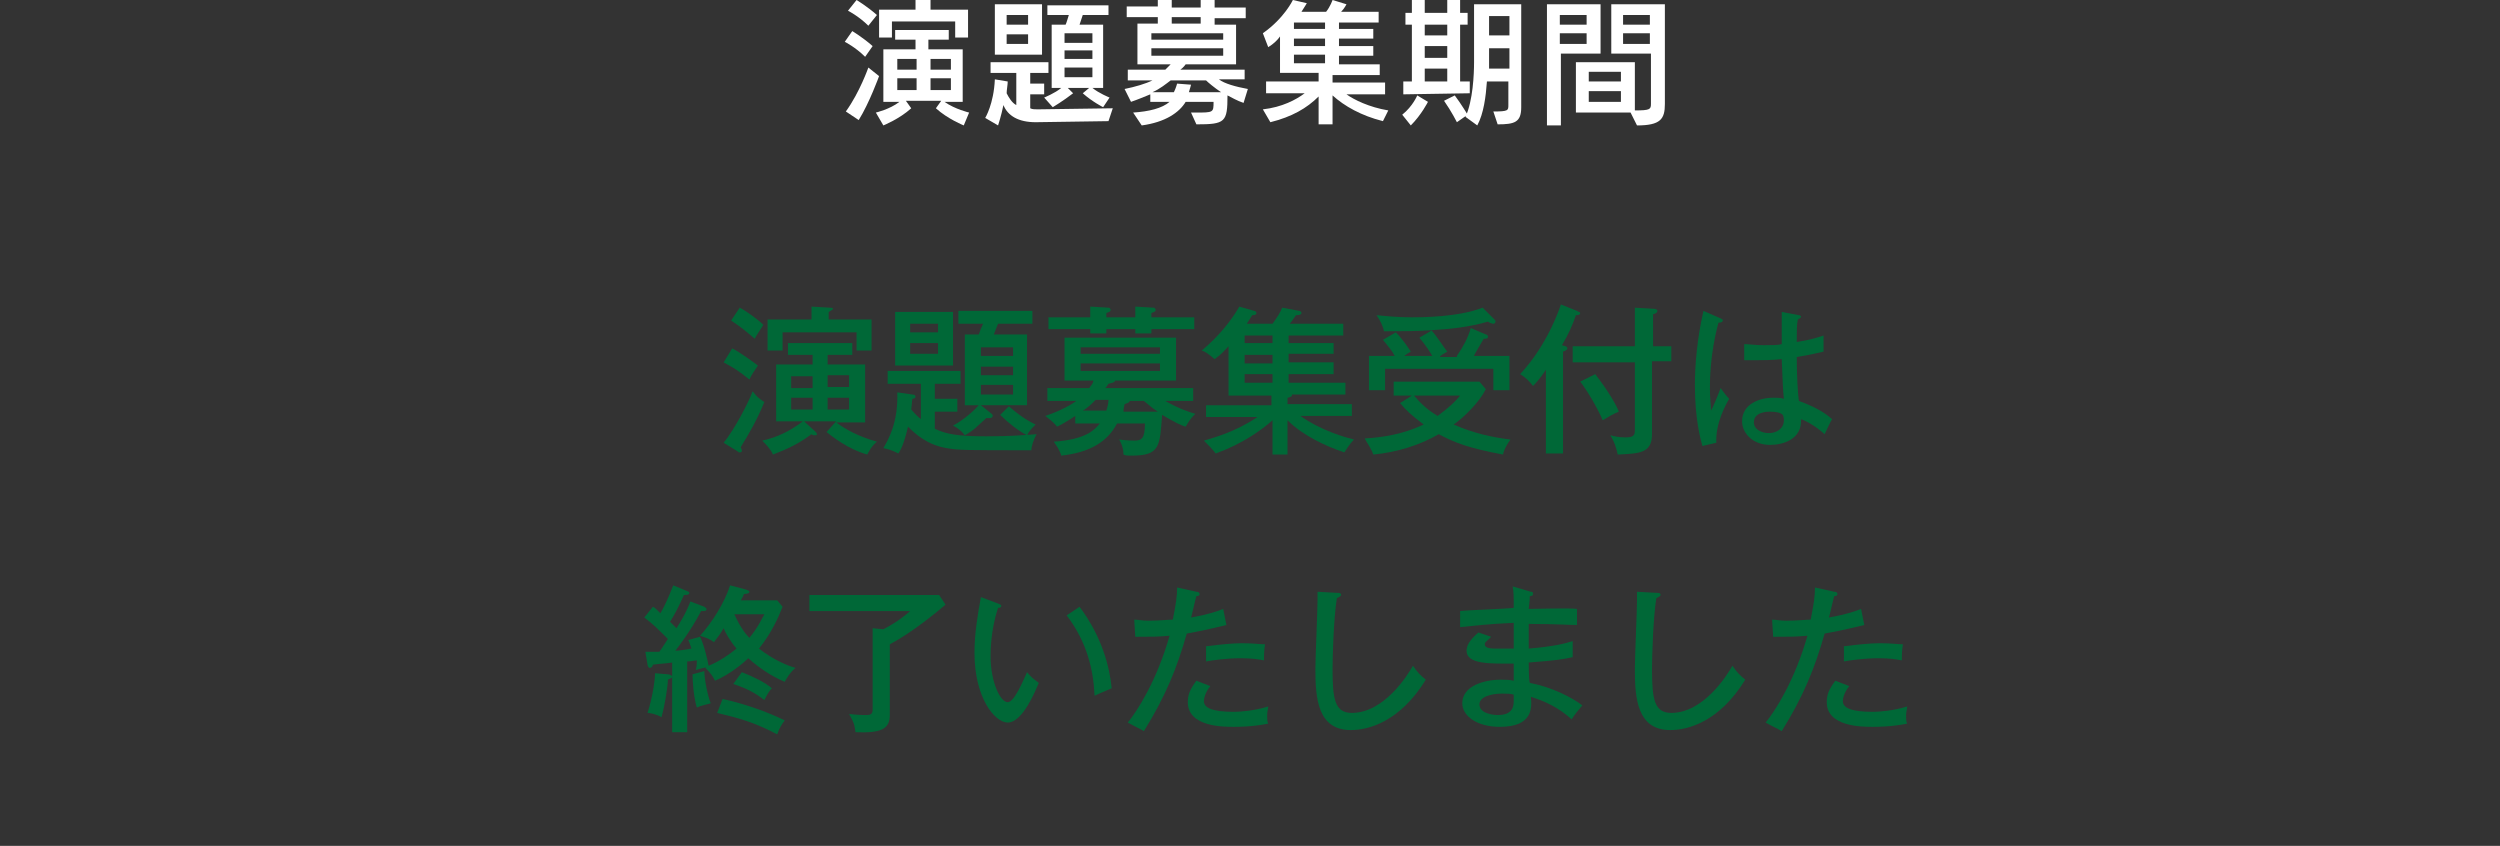 <?xml version="1.0" encoding="utf-8"?>
<!-- Generator: Adobe Illustrator 22.1.0, SVG Export Plug-In . SVG Version: 6.00 Build 0)  -->
<svg version="1.1" id="レイヤー_1" xmlns="http://www.w3.org/2000/svg" xmlns:xlink="http://www.w3.org/1999/xlink" x="0px"
	 y="0px" viewBox="0 0 233.2 78.9" style="enable-background:new 0 0 233.2 78.9;" xml:space="preserve">
<rect x="0" y="0" width="233.2" height="78.9" fill="#333333" stroke="none"/>
<style type="text/css">
	.st0{fill:#FFFFFF;}
	.st1{fill:#006837;}
</style>
<g>
	<g>
		<g>
			<path class="st0" d="M80.7,5.3c-0.9-0.9-1.9-1.4-1.9-1.4l0.7-1c0,0,1,0.6,1.9,1.4L80.7,5.3z M78.9,10.4C80.2,8.6,81,6.3,81,6.3
				l1,0.8c0,0-0.9,2.5-1.9,4.1L78.9,10.4z M81,2.4C80.1,1.5,79.1,1,79.1,1l0.8-1c0,0,1,0.6,1.9,1.4L81,2.4z M89.9,11.7
				c0,0-1.5-0.6-2.6-1.6l0.5-0.7h-3.3l0.5,0.7c-1.1,1-2.6,1.6-2.6,1.6l-0.7-1.2c0,0,1.3-0.3,2.2-1h-1.5V4.6h3V3.7h-1.9V2.8h5v0.9
				h-1.9v0.9h3.2v4.9h-1.7c1,0.7,2.3,1,2.3,1L89.9,11.7z M89.1,3.5V2h-5.9v1.5H82V0.9h3.4V0h1.4v0.9h3.5v2.6H89.1z M85.5,5.5h-1.8v1
				h1.8V5.5z M85.5,7.3h-1.8v1.1h1.8V7.3z M88.7,5.5h-1.9v1h1.9V5.5z M88.7,7.3h-1.9v1.1h1.9V7.3z"/>
			<path class="st0" d="M96.6,11.4c-1.6,0-2.6-0.6-3-1.6c-0.2,1-0.5,1.9-0.5,1.9L91.9,11c0,0,0.8-1.3,0.9-3.6L94,7.6
				c0,0.3-0.1,0.8-0.1,1.1c0.2,0.4,0.5,0.9,0.9,1.1v-3h-2.4v-1h5.4v1h-1.7v1h1.3v1h-1.3v1.3c0.2,0.1,0.4,0.1,0.7,0.1l7-0.1l-0.4,1.2
				L96.6,11.4L96.6,11.4z M92.8,5.1V0.4h4.4v4.7H92.8z M95.9,1.4h-2v0.9h2V1.4z M95.9,3.2h-2v0.9h2V3.2z M102.9,10
				c0,0-1-0.5-1.9-1.3l0.6-0.5h-2l0.5,0.5c-0.9,0.7-1.9,1.3-1.9,1.3l-0.8-0.9c0,0,1-0.4,1.6-0.9h-0.9V2.3h1.3
				c0.1-0.2,0.2-0.6,0.3-0.9h-2V0.5h5.7v0.9H101c-0.1,0.3-0.2,0.6-0.3,0.9h2.2v5.9h-1c0.6,0.5,1.6,0.9,1.6,0.9L102.9,10z M101.9,3.1
				h-2.6V4h2.6V3.1z M101.9,4.7h-2.6v0.8h2.6V4.7z M101.9,6.3h-2.6v0.9h2.6V6.3z"/>
			<path class="st0" d="M116,9.6c-0.6-0.2-1.1-0.5-1.5-0.7c0,2.5-0.2,2.7-2.9,2.7l-0.5-1.1h0.4c1.7,0,1.7,0,1.7-1l0,0h-2.6
				c-0.6,1-1.9,1.9-4.1,2.2l-0.8-1.2c1.5-0.1,2.7-0.4,3.4-1h-1.8V8.8c-0.5,0.2-1.2,0.5-1.8,0.7l-0.6-1.2c1-0.2,2-0.5,2.6-0.8h-2.3
				v-1h3.5c0.2-0.2,0.4-0.4,0.5-0.5h-3.1V2.2h1.9V1.6h-2.9v-1h2.9V0h1.3v0.7h2.7V0h1.3v0.7h2.9v1h-2.9v0.6h2V6h-4.7
				c0,0-0.2,0.3-0.5,0.5h6v0.9h-2.4c0.5,0.4,1.6,0.7,2.7,0.9L116,9.6z M114.1,3.1h-6.7v0.6h6.7V3.1z M114.1,4.5h-6.7v0.7h6.7V4.5z
				 M109.2,7.5c-0.4,0.3-1,0.8-1.7,1.1h2c0.2-0.4,0.3-0.8,0.3-0.8l1.3,0.1c0,0-0.1,0.4-0.2,0.7h3c-0.6-0.4-1.2-0.9-1.4-1.1
				C112.5,7.5,109.2,7.5,109.2,7.5z M112,1.6h-2.7v0.6h2.7V1.6z"/>
			<path class="st0" d="M129,11.3c-2-0.5-3.6-1.4-4.7-2.4v2.7H123V9c-1.1,1.1-2.5,1.9-4.5,2.4l-0.7-1.2c1.8-0.2,3.1-0.9,3.9-1.5
				h-3.6V7.6h4.9V6.8h-3.6V3.4c-0.2,0.3-0.6,0.7-1.1,1l-0.5-1.3c2-1.4,2.8-3.1,2.8-3.1l1.3,0.3c0,0-0.3,0.5-0.5,0.8h2.3
				c0.4-0.5,0.6-1.1,0.6-1.1l1.3,0.4c0,0-0.2,0.4-0.5,0.7h3.5v1h-3.7v0.6h3.2v0.9h-3.2v0.7h3.2v0.9h-3.2V6h3.8v1h-4.4v0.7h4.9v1.1
				h-3.6c0.7,0.5,2.1,1.2,3.9,1.5L129,11.3z M123.6,2.1h-2.9v0.6h2.9V2.1z M123.6,3.6h-2.9v0.7h2.9V3.6z M123.6,5.1h-2.9v0.8h2.9
				V5.1z"/>
			<path class="st0" d="M130.8,10.7c1-0.8,1.4-1.8,1.4-1.8l1,0.6c0,0-0.6,1.2-1.6,2.2L130.8,10.7z M130.9,8.8V7.6h0.8V2.3h-0.6V1.2
				h0.6V0h1.2v1.2h2.1V0h1.2v1.2h0.7v1.1h-0.7v5.3h0.9v1.1L130.9,8.8L130.9,8.8z M135,2.3h-2.1v1h2.1V2.3z M135,4.3h-2.1v1.1h2.1
				V4.3z M135,6.4h-2.1v1.2h2.1V6.4z M135.9,11.4c0,0-0.5-1-1.2-2l1-0.5c0.6,0.8,1.2,1.8,1.2,1.8L135.9,11.4z M139.3,10.4
				c1.4,0,1.4-0.1,1.4-0.6V7.6h-2c-0.1,1.4-0.3,3-0.9,4.1l-1.1-0.8c0.7-1.5,0.8-4,0.8-5.1c0-0.4,0-0.6,0-0.6V0.4h4.4V10
				c0,1.4-0.6,1.6-2.2,1.6L139.3,10.4z M140.8,1.5h-1.9v1.8h1.9V1.5z M140.8,4.5h-1.9v1.9h1.9V4.5z"/>
			<path class="st0" d="M144.3,11.7V0.4h5V5h-3.7v6.7H144.3z M148,1.4h-2.5v0.9h2.5V1.4z M148,3.1h-2.5v1h2.5V3.1z M152.1,10.5H147
				V5.8h5.5v4.5c1.4,0,1.5-0.1,1.5-0.6V5h-3.7V0.4h5v9.3c0,1.4-0.4,2-2.6,2L152.1,10.5z M151.2,6.7h-3v0.9h3V6.7z M151.2,8.5h-3v1h3
				V8.5z M153.9,1.4h-2.5v0.9h2.5V1.4z M153.9,3.1h-2.5v1h2.5V3.1z"/>
		</g>
	</g>
</g>
<g>
	<path class="st1" d="M68.3,32.5c0.8,0.4,2,1.3,2.4,1.6c-0.4,0.6-0.5,0.7-0.8,1.3c-1-0.8-1.3-1-2.4-1.6L68.3,32.5z M67.5,41.3
		c1-1.2,2.4-3.9,2.7-4.8c0.2,0.2,0.3,0.5,1.1,1c-0.7,1.7-1.4,2.9-2.2,4.2c0,0.1,0.1,0.2,0.1,0.3c0,0.1,0,0.2-0.2,0.2
		c-0.1,0-0.1,0-0.2-0.1L67.5,41.3z M69,28.7c0.6,0.3,1.7,1.1,2.2,1.6c-0.1,0.2-0.6,0.9-0.8,1.3c-0.8-0.7-1.3-1.1-2.2-1.7L69,28.7z
		 M75.8,33.1h-2.3V32h6v1.1h-2.3V34h3.5v5.4H78c0.8,0.6,2,1.3,3.8,1.8c-0.5,0.4-0.8,1-0.9,1.2c-1.8-0.5-3.3-1.7-3.8-2.1l0.9-1H75
		l1.1,1c0.1,0.1,0.1,0.2,0.1,0.2c0,0.1,0,0.1-0.2,0.1c-0.1,0-0.2,0-0.3-0.1c-1.6,1.2-2.9,1.6-3.6,1.9c-0.2-0.5-0.7-1-1-1.3
		c1.4-0.3,2.6-0.9,3.8-1.8h-2.5V34h3.4V33.1z M81.3,29.8v2.9h-1.4v-1.7H73v1.7h-1.4v-2.9h4.1v-1.2l1.7,0.1c0.1,0,0.3,0,0.3,0.1
		c0,0.1-0.1,0.1-0.4,0.3v0.7H81.3z M75.8,35.1h-2v1.1h2V35.1z M75.8,37.1h-2v1.1h2V37.1z M77.2,36.1h2v-1.1h-2V36.1z M77.2,38.2h2
		v-1.1h-2V38.2z"/>
	<path class="st1" d="M85.1,36.8c0.2,0,0.3,0.1,0.3,0.2c0,0.1-0.1,0.2-0.3,0.2c0,0.2-0.1,0.9-0.1,1c0.2,0.2,0.4,0.5,0.9,0.9v-3.3
		h-3.1v-1.2h6.8v1.2h-2.4v1.4h2.1v1.2h-2.1v1.6c1.1,0.5,2.1,0.7,4.8,0.7c2.2,0,3.4-0.1,4.7-0.2c-0.3,0.5-0.5,1.2-0.5,1.5
		c-6.1,0-6.8,0-7.9-0.2c-1.8-0.3-2.9-1.3-3.6-2c-0.4,1.7-0.7,2.2-0.9,2.5c-0.8-0.4-1-0.4-1.4-0.5c0.4-0.7,1.4-2.3,1.3-5.2L85.1,36.8
		z M88.9,29.1v5h-5.4v-5H88.9z M87.5,31v-0.8h-2.6V31H87.5z M84.9,32V33h2.6V32H84.9z M95.8,31.2v6.6h-4.3l1,0.8
		c0.1,0.1,0.1,0.1,0.1,0.2c0,0.1-0.1,0.2-0.3,0.2c-0.1,0-0.2,0-0.3,0c-0.9,0.8-1.1,1.1-2,1.6c-0.3-0.4-0.7-0.7-1.1-0.9
		c0.4-0.2,1.5-0.9,2.4-1.9h-1.3v-6.6h1.3c0.1-0.3,0.3-0.8,0.4-1h-2.3V29h6.9v1.2h-3.2c-0.3,0.7-0.3,0.8-0.4,1H95.8z M94.5,33.2v-0.8
		h-3v0.8H94.5z M91.5,34.1V35h3v-0.8H91.5z M91.5,35.9v0.9h3v-0.9H91.5z M94.1,37.9c1.4,1.2,2.1,1.5,2.5,1.7c-0.3,0.3-0.6,0.6-0.8,1
		c-0.8-0.4-1.8-1.2-2.5-1.9L94.1,37.9z"/>
	<path class="st1" d="M100.3,39.4v-0.6c-0.9,0.6-1.3,0.8-1.7,1c-0.3-0.4-0.7-0.7-1.1-1c1.5-0.5,2.5-1.1,2.9-1.4h-2.7v-1.2h3.9
		c0.2-0.3,0.3-0.3,0.4-0.7h-2.7v-4h10.4v4H104c0,0.2-0.3,0.2-0.6,0.3c-0.1,0.1-0.1,0.2-0.3,0.4h8.2v1.2h-2.6
		c1.2,0.7,2.4,1.1,2.8,1.2c-0.5,0.5-0.6,0.7-0.9,1.2c-0.4-0.1-1-0.4-2.2-1.1c-0.2,2.9-0.2,3.8-2.8,3.8c-0.4,0-0.6,0-0.8-0.1
		c0-0.7-0.3-1.2-0.4-1.4c0.8,0.1,1.3,0.1,1.4,0.1c0.7,0,1-0.2,1-1.6h-2.6c-0.9,1.7-2.5,2.7-5.2,3c-0.1-0.3-0.2-0.6-0.7-1.3
		c3-0.2,3.8-1.1,4.3-1.7H100.3z M101.7,28.6l1.7,0.1c0.1,0,0.2,0.1,0.2,0.2c0,0.2-0.2,0.2-0.4,0.3v0.4h2.7v-1l1.7,0.1
		c0.1,0,0.2,0.1,0.2,0.2c0,0.2-0.2,0.2-0.4,0.3v0.4h4v1.1h-4v0.4h-1.5v-0.4h-2.7v0.4h-1.5v-0.4h-3.9v-1.1h3.9V28.6z M108.2,33v-0.6
		h-7.4V33H108.2z M100.8,33.9v0.7h7.4v-0.7H100.8z M102.2,37.3c-0.4,0.4-0.8,0.8-1.2,1h2.2c0.1-0.3,0.2-0.7,0.2-1H102.2z
		 M105.4,37.3C105.4,37.3,105.4,37.3,105.4,37.3c0,0.3-0.3,0.3-0.5,0.4c0,0.1-0.1,0.3-0.1,0.7h3.2c-0.5-0.3-0.9-0.7-1.3-1H105.4z"/>
	<path class="st1" d="M120.2,32h4.2v1h-4.2v0.8h4.2v1.1h-4.2v0.8h5.3v1.1h-5c0.1,0.2-0.3,0.3-0.4,0.3v0.6h6v1.1h-4.8
		c2,1.4,4.2,2,5,2.2c-0.4,0.4-0.7,0.9-0.9,1.2c-1.8-0.6-3.9-1.6-5.3-3v3.2h-1.4v-3.2c-1,0.9-2.8,2.2-5.3,3.1
		c-0.3-0.4-0.8-0.9-1.1-1.2c1-0.3,2.9-0.8,5-2.2h-4.8v-1.1h6.1v-0.9h-4v-4.6c-0.4,0.4-0.6,0.7-1.3,1.2c-0.7-0.6-0.9-0.7-1.2-0.8
		c0.7-0.6,2.3-2,3.5-4.1L117,29c0.1,0,0.2,0.1,0.2,0.2c0,0.2-0.3,0.2-0.4,0.2c-0.1,0.2-0.2,0.3-0.5,0.8h2.4c0.5-0.7,0.7-1,0.9-1.5
		l1.6,0.3c0.1,0,0.2,0.1,0.2,0.2c0,0.1-0.1,0.2-0.5,0.2c-0.1,0.1-0.4,0.6-0.6,0.8h5v1.1h-5.1V32z M118.7,31.3h-2.6V32h2.6V31.3z
		 M118.7,33.1h-2.6v0.8h2.6V33.1z M118.7,34.9h-2.6v0.8h2.6V34.9z"/>
	<path class="st1" d="M131.7,36.9h-1.7v-1.3h8l0.6,0.7c-0.6,1.2-2,2.6-3,3.3c1.8,0.8,3.6,1.2,5.3,1.4c-0.3,0.4-0.6,0.9-0.7,1.4
		c-3.2-0.6-4.5-1.1-6-1.9c-1.7,1-3.9,1.7-6.1,1.9c-0.2-0.6-0.6-1.1-0.8-1.5c1.7-0.1,3.6-0.4,5.5-1.3c-1.2-0.9-1.7-1.4-2.2-2
		L131.7,36.9z M135.9,33.2c0.6-0.9,1-1.6,1.3-2.6l1.4,0.6c0.1,0,0.2,0.1,0.2,0.2c0,0.2-0.2,0.2-0.4,0.2c-0.4,0.7-0.9,1.5-0.9,1.6
		h3.3v3.2h-1.5v-2h-10.1v2h-1.5v-3.2h2.4c-0.2-0.4-0.6-0.9-1.1-1.5l1.2-0.7c0.7,0.7,1.2,1.5,1.4,1.8c-0.2,0.1-0.5,0.3-0.6,0.4h2.6
		c-0.1-0.2-0.6-1-1.2-1.7l1.2-0.7c-1.5,0.1-2.6,0.1-4.5,0.1c-0.1-0.5-0.4-1.1-0.7-1.5c1,0.1,2.1,0.2,3.3,0.2c0.8,0,4.3,0,6.6-0.9
		l1.1,1.1c0.1,0.1,0.1,0.1,0.1,0.2c0,0.1-0.1,0.2-0.2,0.2c-0.1,0-0.4-0.1-0.5-0.2c-1.7,0.5-3.5,0.7-5.3,0.8c0.5,0.5,1.1,1.5,1.5,2
		c-0.3,0.2-0.6,0.3-0.7,0.5H135.9z M131.9,36.9c0.6,0.7,1.2,1.3,2.2,1.9c0.1-0.1,1.3-0.9,2.1-1.9H131.9z"/>
	<path class="st1" d="M145.8,42.3h-1.6v-7.8c-0.6,0.9-1,1.3-1.2,1.5c-0.3-0.4-0.7-0.8-1.2-1.1c2.6-2.8,3.7-6.2,3.8-6.5l1.5,0.6
		c0.1,0.1,0.3,0.1,0.3,0.2c0,0.2-0.3,0.2-0.4,0.2c-0.3,0.9-0.7,1.8-1.3,2.8c0.3,0.1,0.5,0.1,0.5,0.3c0,0.1-0.1,0.2-0.4,0.3V42.3z
		 M155.9,32.2v1.5h-1.8v6.8c0,1.8-1.2,1.8-3.2,1.9c-0.1-0.5-0.3-1.2-0.7-1.8c0.4,0.1,0.8,0.2,1.4,0.2c0.8,0,0.9-0.2,0.9-0.7v-6.3
		h-5.8v-1.5h5.8v-3.6l1.7,0.1c0.3,0,0.4,0.1,0.4,0.2c0,0.2-0.3,0.3-0.4,0.3v3H155.9z M148.8,34.9c1.1,1.4,2,2.9,2.2,3.5
		c-0.5,0.2-1,0.5-1.5,0.8c-0.5-1.2-1.6-3-2.1-3.6L148.8,34.9z"/>
	<path class="st1" d="M160.5,29.7c0.2,0.1,0.2,0.1,0.2,0.2c0,0.1-0.1,0.2-0.4,0.2c-0.8,2.9-0.8,5.5-0.8,6.1c0,1,0.1,1.6,0.1,2.1
		c0.2-0.3,0.8-1.8,0.9-2.1c0.3,0.4,0.5,0.7,0.8,1c-0.3,0.5-1.3,2.3-1.2,4.1l-1.3,0.3c-0.2-0.7-0.7-2.6-0.7-5.7
		c0-1.8,0.2-4.3,0.8-6.9L160.5,29.7z M167.8,29.4c0.1,0,0.2,0.1,0.2,0.1c0,0.2-0.2,0.2-0.3,0.3c-0.1,0.5-0.1,1-0.1,2.1
		c1.3-0.2,1.9-0.4,2.5-0.6l0,1.5c-0.5,0.1-1.2,0.3-2.5,0.5c0,1.6,0.1,3.5,0.2,4.1c0.5,0.2,2,0.7,3.1,1.7c-0.2,0.3-0.5,1-0.7,1.4
		c-1-0.9-1.9-1.3-2.2-1.4c0.1,1.9-1.7,2.4-2.9,2.4c-1.6,0-2.6-1.1-2.6-2.2c0-1.6,1.6-2.2,2.9-2.2c0.4,0,0.7,0,1,0.1
		c-0.1-1-0.1-1.3-0.2-3.7c-0.9,0.1-1.8,0.1-2.4,0.1c-0.5,0-0.8,0-1.1,0v-1.5c0.4,0,1,0.1,1.8,0.1c0.8,0,1.4,0,1.7-0.1c0-0.8,0-2,0-3
		L167.8,29.4z M165.1,38.4c-0.2,0-1.5,0-1.5,1c0,0.7,0.8,1,1.4,1c0.7,0,1.4-0.4,1.4-1.2c0-0.1,0-0.3-0.1-0.5
		C166.1,38.5,165.7,38.4,165.1,38.4z"/>
	<path class="st1" d="M69.6,55c0.2,0.1,0.3,0.1,0.3,0.2c0,0.2-0.4,0.2-0.5,0.2c-0.1,0.3-0.2,0.4-0.3,0.6h3.4l0.5,0.6
		c-0.4,1-1,2.4-2.2,3.9c1.4,1.1,2.7,1.6,3.4,1.8c-0.5,0.4-0.9,1.1-1,1.3c-1.2-0.5-2.4-1.3-3.4-2.2c-0.4,0.4-1.7,1.5-3.1,2.1
		c-0.2-0.4-0.4-0.7-0.9-1.2c0.2-0.1,0.2-0.1,0.3-0.1c-0.5,0.1-0.9,0.2-1.2,0.3C65,62.1,65,61.9,65,61.6c-0.2,0-0.5,0.1-0.9,0.1v6.6
		h-1.4v-6.5c-0.6,0.1-1.1,0.1-1.8,0.2c0,0.1-0.1,0.3-0.3,0.3c-0.1,0-0.2-0.2-0.2-0.3l-0.2-1.2c0.3,0,0.4,0,1.3,0
		c0.3-0.4,0.6-0.9,0.8-1.2c-0.9-0.9-1.4-1.4-2.2-2l0.8-1c0.2,0.1,0.3,0.2,0.7,0.6c0.2-0.3,0.7-1.3,1.2-2.6l1.2,0.5
		c0.2,0.1,0.3,0.1,0.3,0.2c0,0.2-0.3,0.2-0.5,0.2c-0.4,0.9-0.9,1.9-1.3,2.5c0.3,0.3,0.4,0.4,0.6,0.6c0.2-0.3,0.9-1.4,1.3-2.5
		l1.3,0.5c0.1,0.1,0.2,0.1,0.2,0.2c0,0.2-0.1,0.2-0.5,0.2c-1,1.9-2.1,3.3-2.4,3.7c0.4,0,0.8-0.1,1.5-0.2c-0.2-0.6-0.2-0.6-0.3-0.8
		l1.1-0.3c0.4,0.8,0.7,2.2,0.8,2.7c1-0.4,2-1.1,2.6-1.6c-0.6-0.7-1.1-1.6-1.2-1.9c-0.4,0.7-0.7,1-0.9,1.3c-0.4-0.3-0.7-0.4-1.3-0.6
		c1.1-1.2,2.3-3.1,2.8-4.7L69.6,55z M62.3,62.9c0.1,0,0.4,0.1,0.4,0.2c0,0.2-0.3,0.2-0.4,0.3c0,0.6-0.3,2.5-0.6,3.5
		c-0.5-0.3-1.1-0.4-1.3-0.4c0.4-1.2,0.7-2.9,0.7-3.7L62.3,62.9z M65.7,62.6c0,0.7,0.3,2.3,0.6,3C66,65.7,65.4,65.8,65,66
		c-0.3-1-0.4-2.4-0.4-3.1L65.7,62.6z M67.4,65.2c1.9,0.4,4.2,1.2,5.8,2c-0.3,0.4-0.5,0.7-0.7,1.3c-2.1-1.1-3.5-1.5-5.6-2L67.4,65.2z
		 M68.5,57.3L68.5,57.3c0.5,1.1,1,1.8,1.4,2.2c0.9-1.1,1.1-1.7,1.4-2.2H68.5z M69.2,62.7c1,0.4,2.1,0.9,2.8,1.5
		c-0.2,0.2-0.4,0.5-0.7,1.1c-0.9-0.7-1.7-1.1-2.9-1.5L69.2,62.7z"/>
	<path class="st1" d="M87.6,55.5l0.6,0.9c-0.7,0.6-3.1,2.6-5.2,3.7v6.6c0,1.3-0.8,1.7-3.2,1.6c-0.1-0.8-0.2-1-0.6-1.7
		c0.8,0.1,1.4,0.1,1.5,0.1c0.4,0,0.7,0,0.7-0.5v-7.6l1,0.1c0.6-0.3,1.6-0.9,2.5-1.7h-9.4v-1.5H87.6z"/>
	<path class="st1" d="M93.1,56.3c0.2,0.1,0.3,0.1,0.3,0.2c0,0.2-0.2,0.2-0.3,0.2c-0.7,2.1-0.7,4.1-0.7,4.5c0,2.4,0.9,4.3,1.6,4.3
		c0.6,0,1.4-1.9,1.8-2.8c0.4,0.5,0.7,0.7,1.1,1c-0.3,0.7-1.5,3.7-2.9,3.7c-1.2,0-3.1-2.3-3.1-6.5c0-1.8,0.3-3.6,0.6-5.2L93.1,56.3z
		 M100.7,56.6c2.1,2.8,2.8,5.6,3,7.6c-0.2,0.1-1.2,0.5-1.6,0.7c-0.1-2.4-0.7-5-2.6-7.5L100.7,56.6z"/>
	<path class="st1" d="M111.6,55.2c0.2,0,0.3,0.1,0.3,0.2c0,0.2-0.2,0.2-0.3,0.2c-0.1,0.3-0.4,1.7-0.5,2c1.7-0.3,2.5-0.6,3-0.8
		l0.3,1.5c-0.5,0.1-1.5,0.4-3.7,0.8c-0.9,3.2-2,5.9-4,9.1c-0.5-0.3-0.6-0.3-1.5-0.8c0.9-1.1,2.7-3.9,3.9-8.1
		c-1.1,0.1-1.7,0.1-3.2,0.1l-0.1-1.6c0.4,0,0.7,0.1,1.3,0.1c1,0,1.9-0.1,2.3-0.1c0.3-1.5,0.4-2.2,0.4-3L111.6,55.2z M112.9,64
		c-0.5,0.6-0.6,1.2-0.6,1.4c0,0.6,0.7,1,2.8,1c0.6,0,1.9-0.1,3.2-0.5c0,0.2-0.1,0.5-0.1,0.8c0,0.4,0,0.6,0.1,0.8
		c-1.5,0.3-2.8,0.3-3.2,0.3c-1,0-4.3,0-4.3-2.3c0-0.7,0.2-1.2,0.8-2L112.9,64z M112.4,60.3c1.5-0.2,2.7-0.3,3.4-0.3
		c1.2,0,1.7,0.1,2.2,0.1c-0.1,0.6-0.1,1.3-0.1,1.5c-0.5-0.1-1.1-0.2-2.2-0.2c-1.3,0-2.7,0.2-3.2,0.3V60.3z"/>
	<path class="st1" d="M124.7,55.3c0.2,0,0.4,0,0.4,0.2c0,0.1-0.2,0.2-0.4,0.3c-0.3,1.9-0.4,5.5-0.4,6.6c0,2.8,0.2,4.1,1.8,4.1
		c3,0,5.2-3.5,5.7-4.4c0.4,0.6,0.7,0.9,1.2,1.3c-2.4,3.9-5.3,4.7-7,4.7c-3.1,0-3.3-3-3.3-5.7c0-1,0.2-5.5,0.2-6.4c0-0.4,0-0.6,0-0.8
		L124.7,55.3z"/>
	<path class="st1" d="M142.8,55.2c0.1,0,0.2,0,0.2,0.2c0,0.2-0.2,0.2-0.3,0.2c0,0.6-0.1,1-0.1,1.2c0.7,0,3.8-0.1,4.5,0v1.5
		c-0.8,0-1.9-0.1-4.5-0.1c0,0.1,0,1.6,0,2.3c2.4-0.2,3.5-0.5,4.1-0.7v1.5c-0.9,0.2-1.5,0.3-4.1,0.5c0,0.3,0,1.6,0.1,1.9
		c2.1,0.4,4,1.4,4.9,2.1c-0.5,0.6-0.6,0.7-1,1.3c-1.2-1.1-2.5-1.7-3.8-2.1c0.1,1,0.2,2.8-2.9,2.8c-2.1,0-3.5-1-3.5-2.2
		c0-1.6,2-2.2,3.6-2.2c0.3,0,0.8,0,1.2,0.1c0-0.2,0-1.3,0-1.6c-2.1,0-4.4,0.1-4.4-1.2c0-0.5,0.3-1,1.1-1.7l1.2,0.4
		c-0.5,0.5-0.6,0.5-0.6,0.7c0,0.3,0.4,0.4,0.9,0.4c0.3,0,0.7,0,1.8,0c0-0.4,0-2,0-2.4c-2.4,0.1-4,0.3-5,0.4v-1.5
		c0.8-0.1,4.3-0.2,5-0.3c0-1.1,0-1.5-0.1-2L142.8,55.2z M140.1,64.7c-1,0-2.1,0.3-2.1,1c0,0.9,1.4,1,1.7,1c1.5,0,1.5-0.9,1.5-1.4
		c0-0.2,0-0.3,0-0.5C140.9,64.7,140.6,64.7,140.1,64.7z"/>
	<path class="st1" d="M154.5,55.3c0.2,0,0.4,0,0.4,0.2c0,0.1-0.2,0.2-0.4,0.3c-0.3,1.9-0.4,5.5-0.4,6.6c0,2.8,0.2,4.1,1.8,4.1
		c3,0,5.2-3.5,5.7-4.4c0.4,0.6,0.7,0.9,1.2,1.3c-2.4,3.9-5.3,4.7-7,4.7c-3.1,0-3.3-3-3.3-5.7c0-1,0.2-5.5,0.2-6.4c0-0.4,0-0.6,0-0.8
		L154.5,55.3z"/>
	<path class="st1" d="M171.1,55.2c0.2,0,0.3,0.1,0.3,0.2c0,0.2-0.2,0.2-0.3,0.2c-0.1,0.3-0.4,1.7-0.5,2c1.7-0.3,2.5-0.6,3-0.8
		l0.3,1.5c-0.5,0.1-1.5,0.4-3.7,0.8c-0.9,3.2-2,5.9-4,9.1c-0.5-0.3-0.6-0.3-1.5-0.8c0.9-1.1,2.7-3.9,3.9-8.1
		c-1.1,0.1-1.7,0.1-3.2,0.1l-0.1-1.6c0.4,0,0.7,0.1,1.3,0.1c1,0,1.9-0.1,2.3-0.1c0.3-1.5,0.4-2.2,0.4-3L171.1,55.2z M172.5,64
		c-0.5,0.6-0.6,1.2-0.6,1.4c0,0.6,0.7,1,2.8,1c0.6,0,1.9-0.1,3.2-0.5c0,0.2-0.1,0.5-0.1,0.8c0,0.4,0,0.6,0.1,0.8
		c-1.5,0.3-2.8,0.3-3.2,0.3c-1,0-4.3,0-4.3-2.3c0-0.7,0.2-1.2,0.8-2L172.5,64z M171.9,60.3c1.5-0.2,2.7-0.3,3.4-0.3
		c1.2,0,1.7,0.1,2.2,0.1c-0.1,0.6-0.1,1.3-0.1,1.5c-0.5-0.1-1.1-0.2-2.2-0.2c-1.3,0-2.7,0.2-3.2,0.3V60.3z"/>
</g>
</svg>
